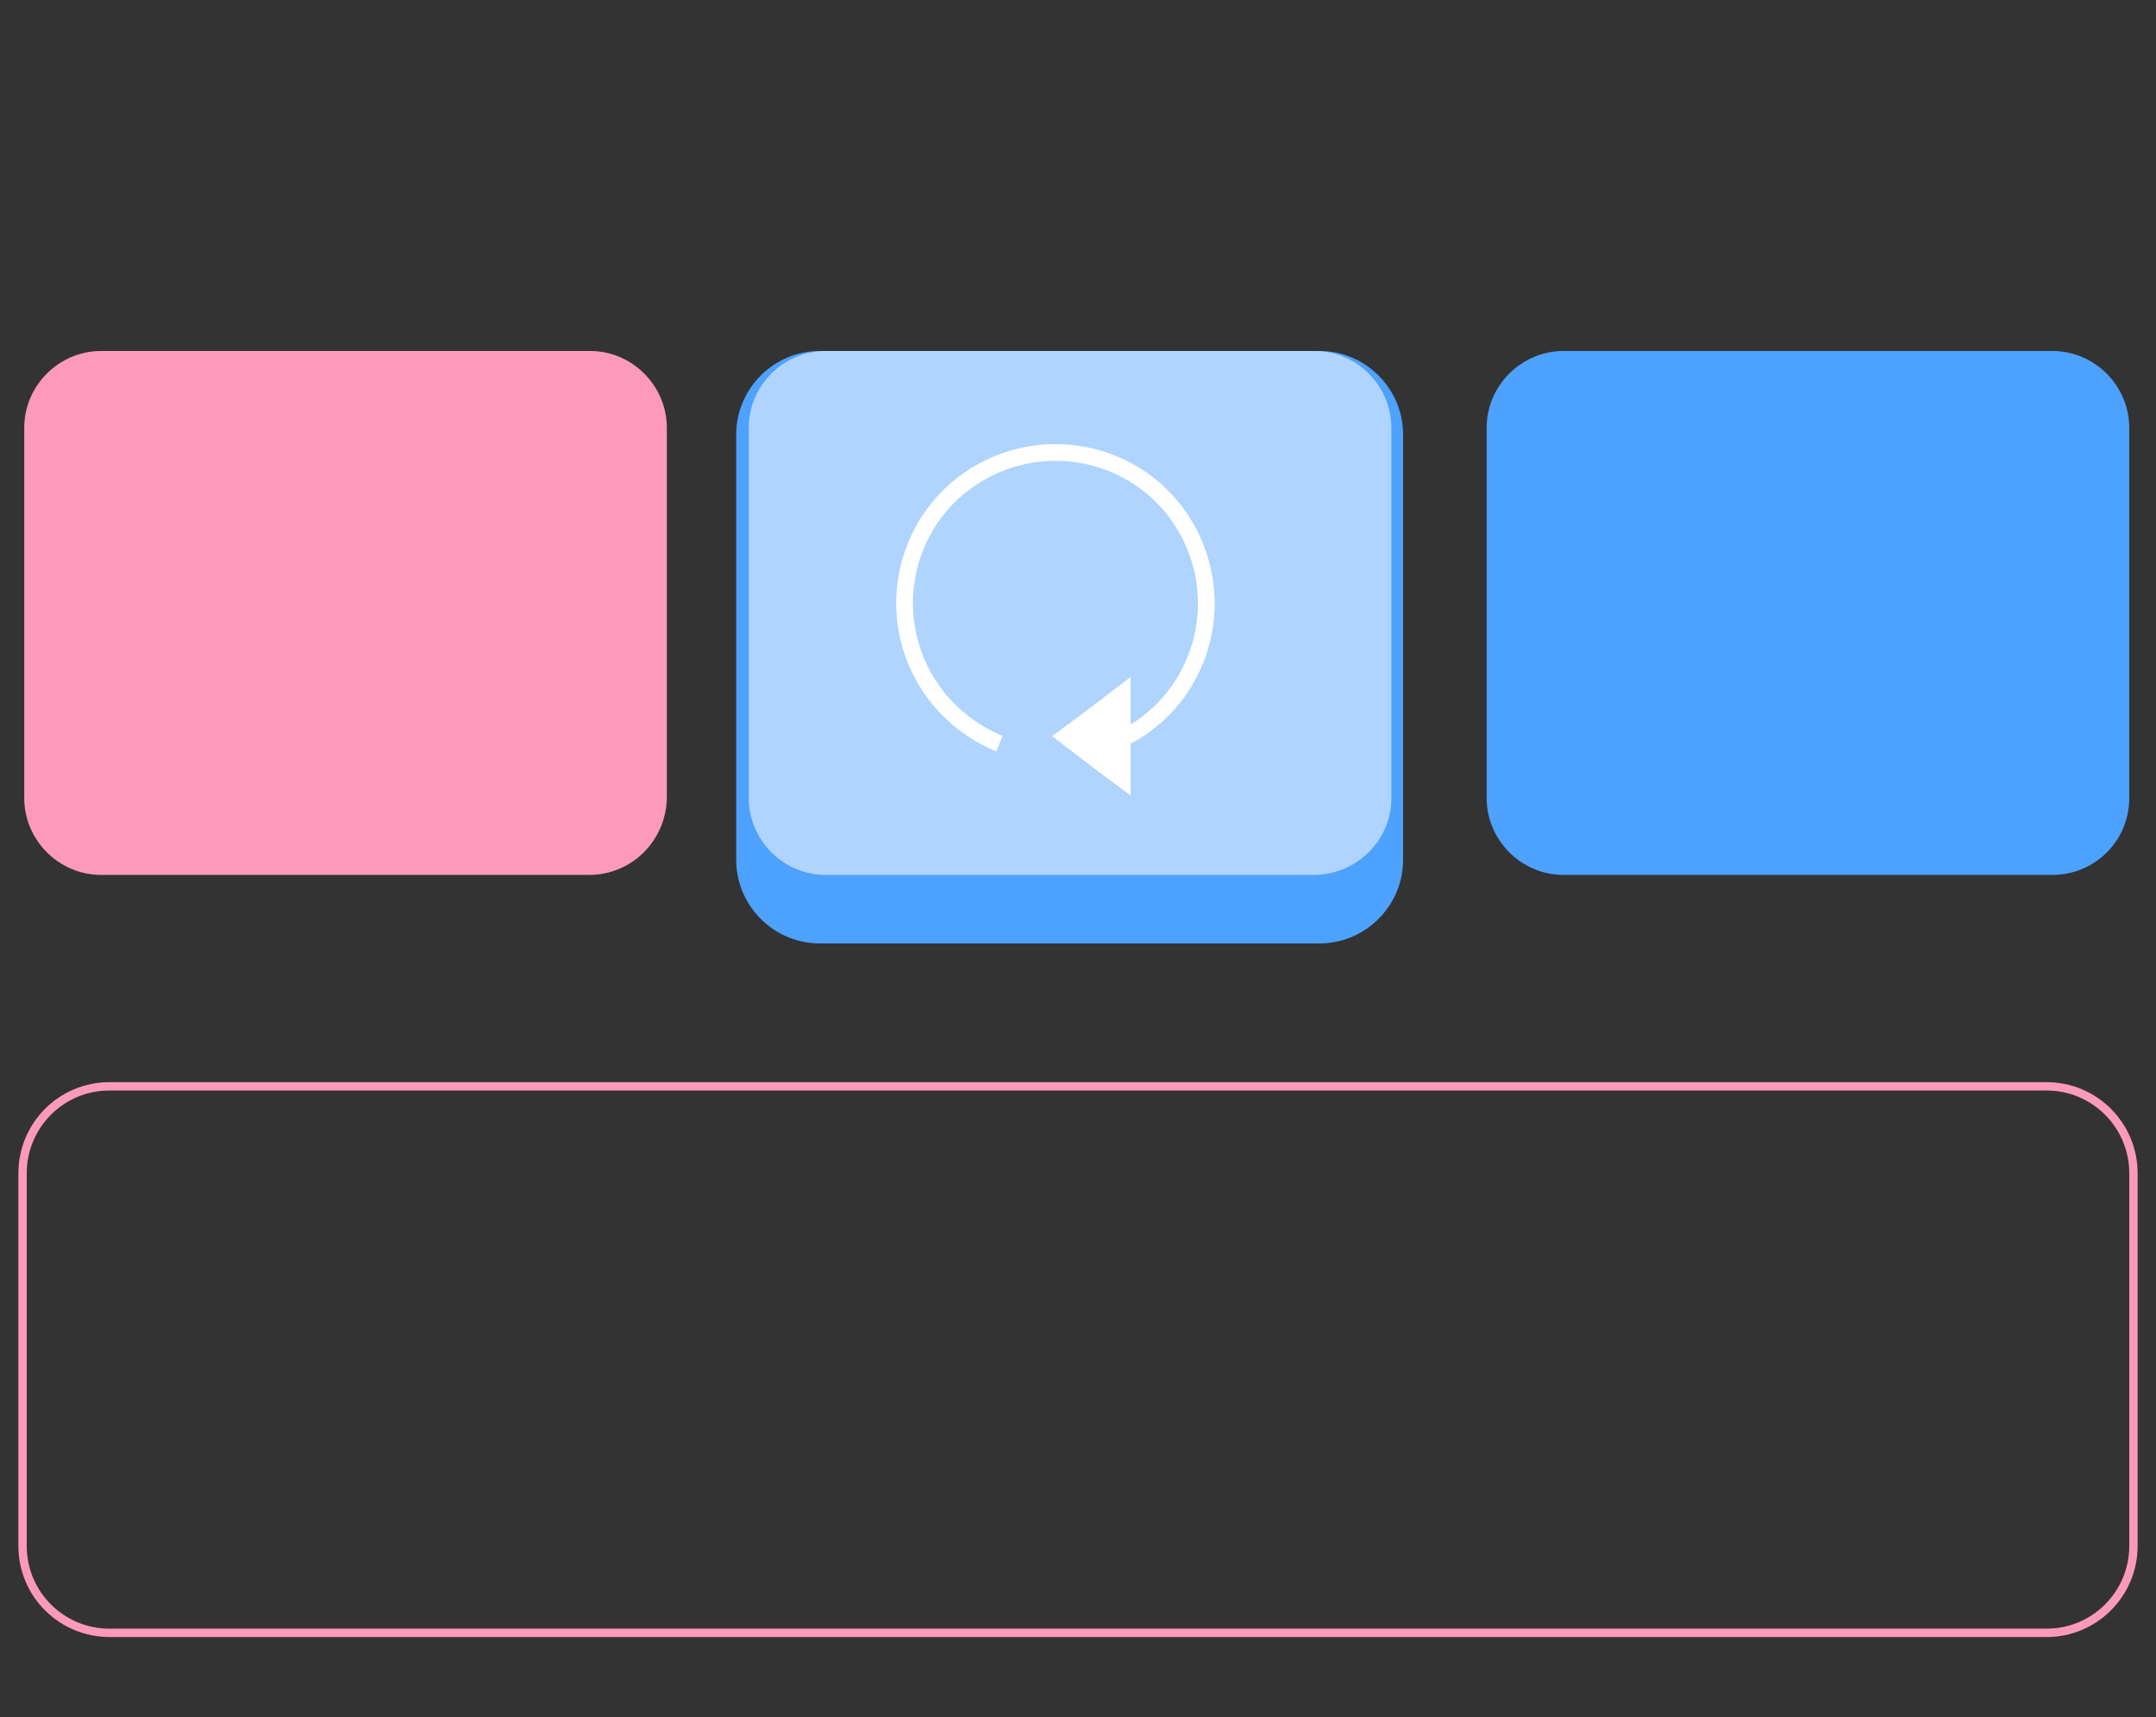 <?xml version="1.0" encoding="utf-8"?>
<!-- Generator: Adobe Illustrator 19.0.0, SVG Export Plug-In . SVG Version: 6.00 Build 0)  -->
<svg version="1.1" id="Layer_1" xmlns="http://www.w3.org/2000/svg" xmlns:xlink="http://www.w3.org/1999/xlink" x="0px" y="0px"
	 viewBox="0 0 258 205.5" style="enable-background:new 0 0 258 205.5;" xml:space="preserve">
<rect x="0" y="0" width="258" height="205.5" fill="#333333" stroke="none"/>
<style type="text/css">
	.st0{fill:#4DA1FF;}
	.st1{fill:none;stroke:#FD99BB;stroke-miterlimit:10;}
	.st2{fill:#AED4FF;}
	.st3{fill:#FD99BB;}
	.st4{fill:none;stroke:#FFFFFF;stroke-width:2;stroke-miterlimit:10;}
	.st5{fill:#FFFFFF;}
</style>
<g id="XMLID_137_">
	<path id="XMLID_144_" class="st0" d="M157.9,112.9H98.1c-5.5,0-10-4.5-10-10V52c0-5.5,4.5-10,10-10h59.8c5.5,0,10,4.5,10,10v50.9
		C167.9,108.4,163.4,112.9,157.9,112.9"/>
	<path id="XMLID_143_" class="st1" d="M244.9,130H13.1c-5.8,0-10.4,4.7-10.4,10.4v44.6c0,5.8,4.7,10.4,10.4,10.4h231.8
		c5.8,0,10.4-4.7,10.4-10.4v-44.6C255.3,134.7,250.7,130,244.9,130z"/>
	<path id="XMLID_142_" class="st2" d="M157.2,104.7H98.8c-5.1,0-9.2-4.2-9.2-9.2V51.2c0-5.1,4.2-9.2,9.2-9.2h58.5
		c5.1,0,9.2,4.2,9.2,9.2v44.3C166.5,100.6,162.3,104.7,157.2,104.7"/>
	<path id="XMLID_141_" class="st3" d="M70.5,104.7H12.1c-5.1,0-9.2-4.2-9.2-9.2V51.2c0-5.1,4.2-9.2,9.2-9.2h58.5
		c5.1,0,9.2,4.2,9.2,9.2v44.3C79.7,100.6,75.6,104.7,70.5,104.7"/>
	<path id="XMLID_140_" class="st0" d="M245.6,104.7h-58.5c-5.1,0-9.2-4.2-9.2-9.2V51.2c0-5.1,4.2-9.2,9.2-9.2h58.5
		c5.1,0,9.2,4.2,9.2,9.2v44.3C254.8,100.6,250.7,104.7,245.6,104.7"/>
	<path id="XMLID_139_" class="st4" d="M133.4,88.8c9.2-3.9,13.4-14.5,9.5-23.7c-3.9-9.2-14.5-13.4-23.7-9.5
		c-9.2,3.9-13.4,14.5-9.5,23.7c2,4.6,5.6,7.9,9.9,9.7"/>
	<polygon id="XMLID_138_" class="st5" points="125.9,88.1 130.6,84.6 135.3,81 135.3,88.1 135.3,95.2 130.6,91.7 	"/>
</g>
</svg>
